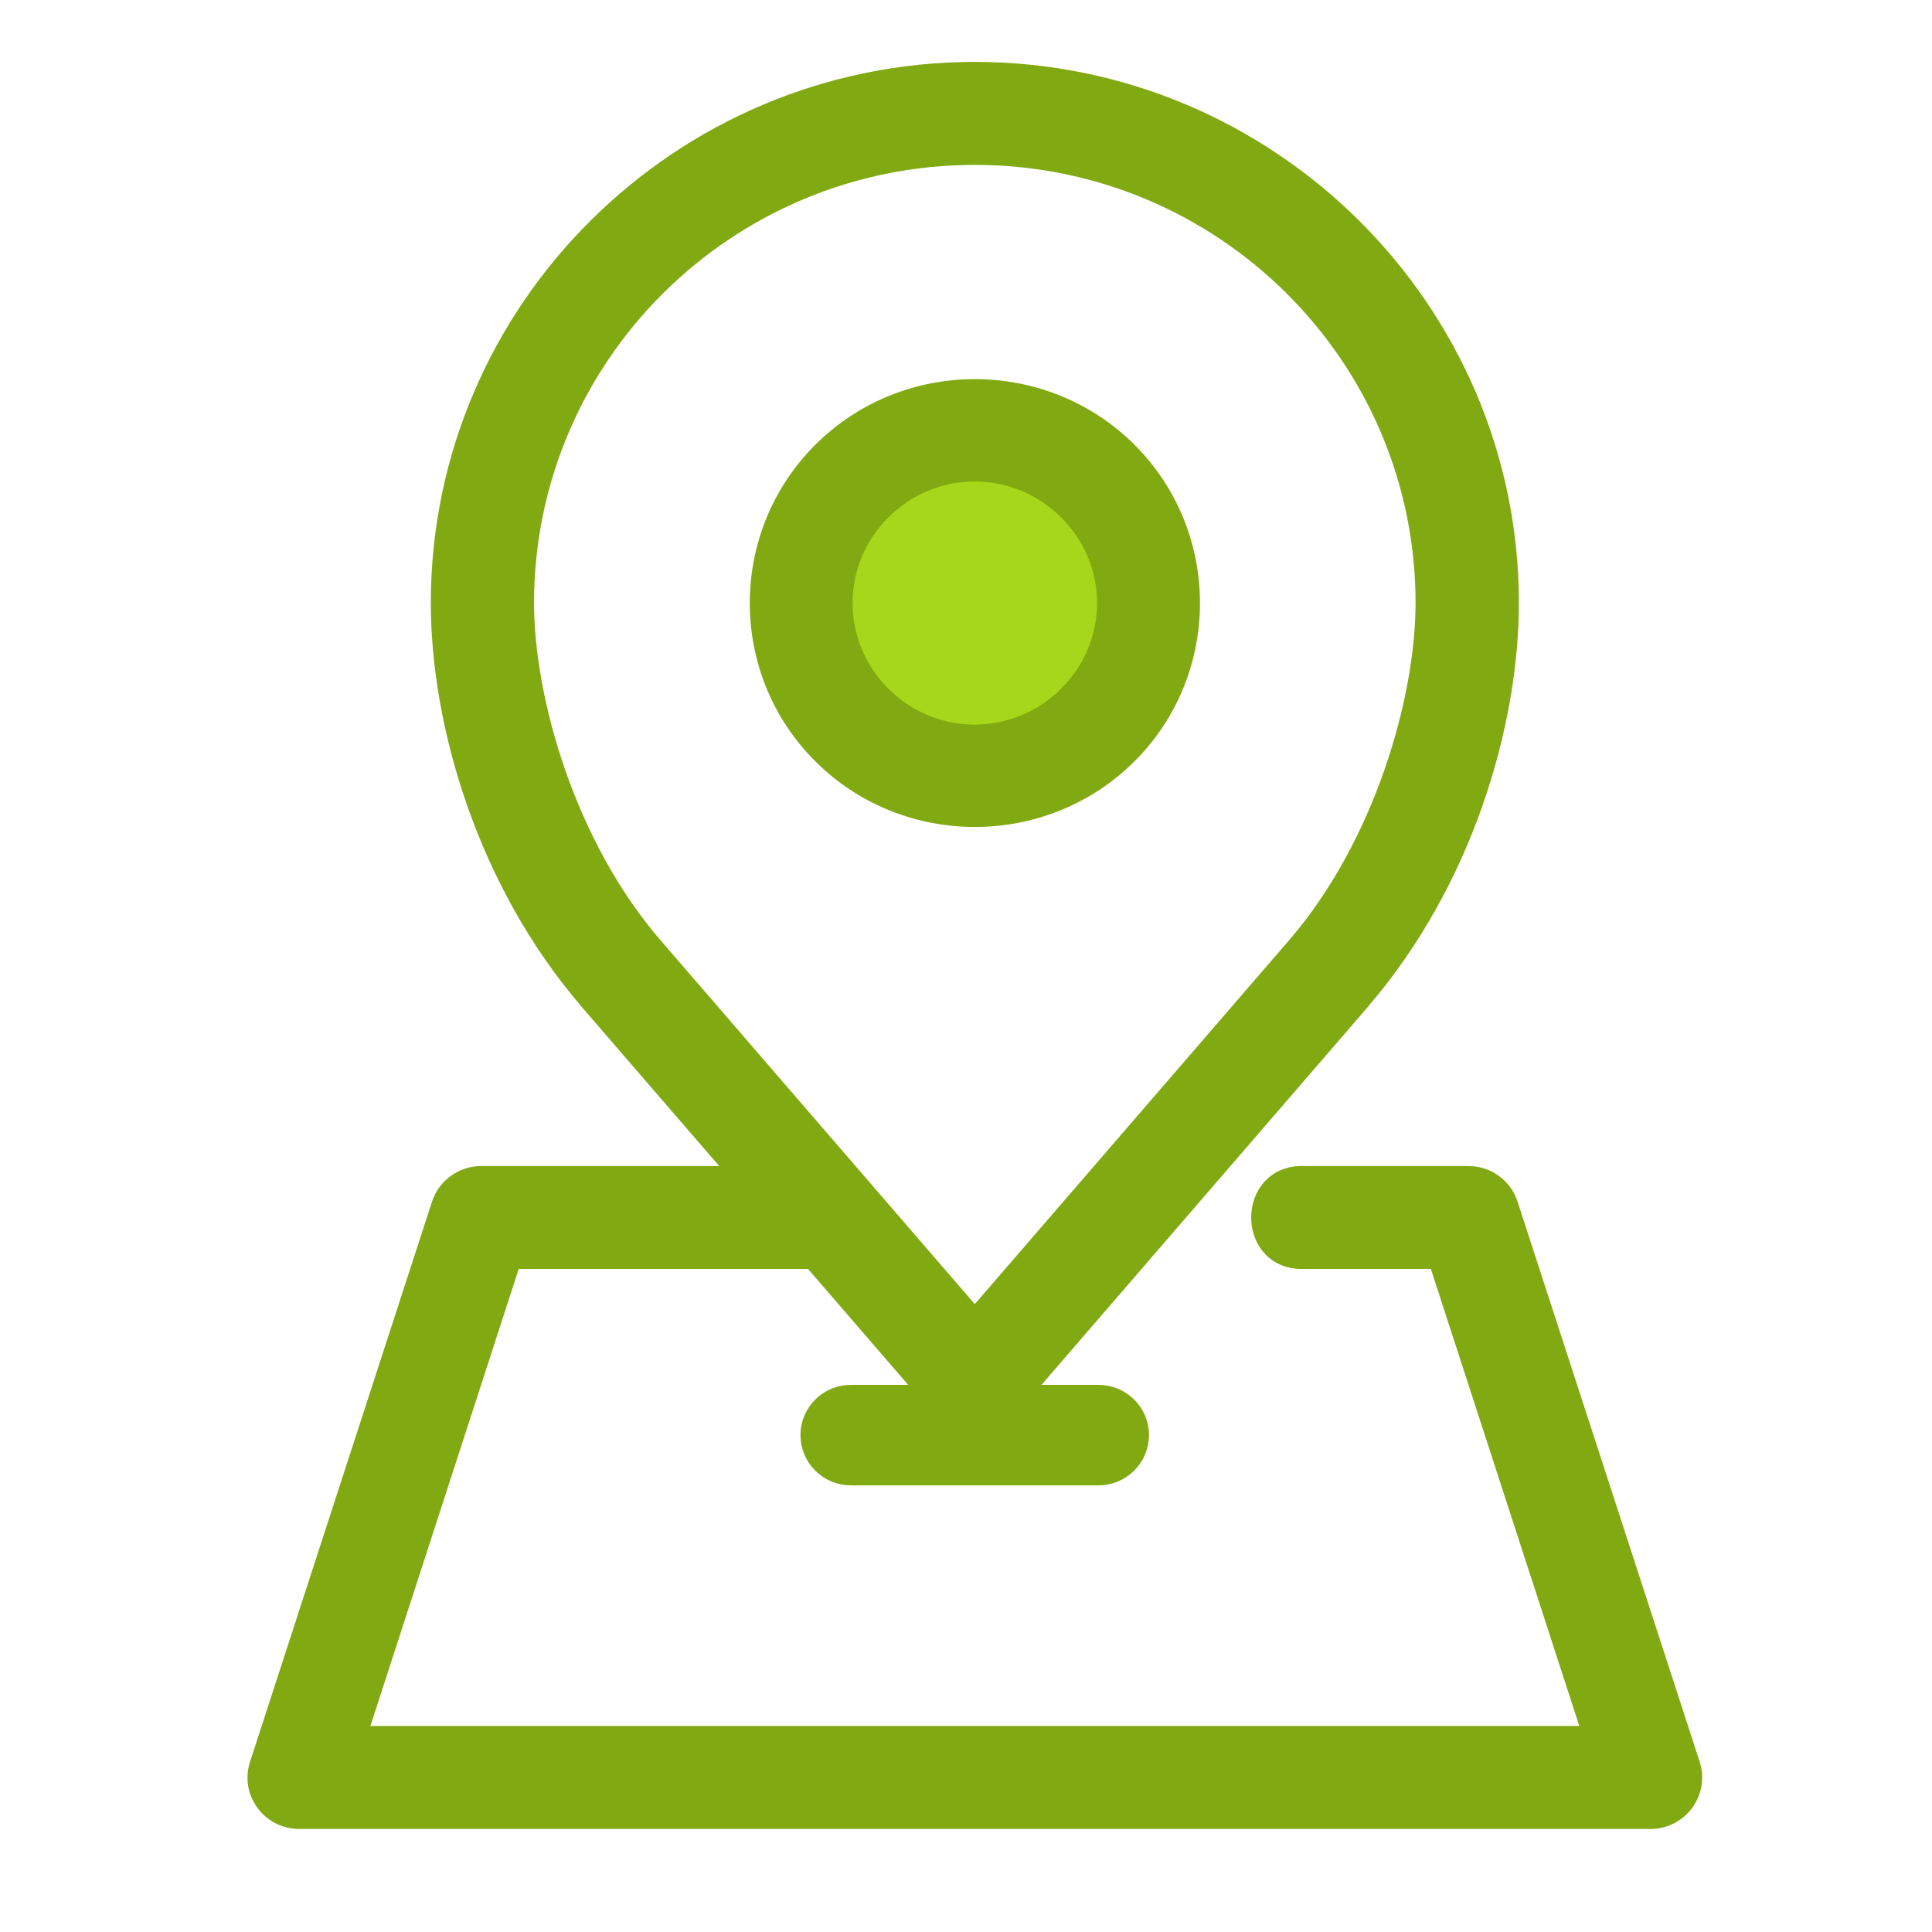 <?xml version="1.0" encoding="UTF-8"?> <svg xmlns="http://www.w3.org/2000/svg" width="111" height="111" viewBox="0 0 111 111" fill="none"> <g clip-path="url(#clip0_3282_1467)"> <path d="M56.005 8.974C70.26 8.974 81.829 20.467 81.829 34.647C81.829 40.158 79.46 48.523 74.45 54.337L56.005 75.691L37.568 54.344C32.551 48.53 30.183 40.165 30.183 34.647C30.183 20.467 41.75 8.974 56.005 8.974ZM56.005 4.057C39.07 4.057 25.252 17.802 25.252 34.646C25.252 41.466 27.826 50.59 33.814 57.533V57.541L42.413 67.493H27.641C26.574 67.498 25.627 68.183 25.297 69.191L14.841 101.376C14.324 102.96 15.517 104.58 17.191 104.58H94.82C96.5 104.58 97.686 102.96 97.177 101.376L86.713 69.191C86.383 68.178 85.436 67.493 84.365 67.493H74.98C71.518 67.322 71.518 72.583 74.98 72.404H82.571L91.425 99.663H20.593L29.439 72.404H46.652L53.272 80.066H48.929C47.593 80.041 46.489 81.112 46.489 82.449C46.489 83.785 47.593 84.865 48.929 84.839H63.066C64.409 84.865 65.514 83.785 65.514 82.449C65.514 81.112 64.408 80.042 63.066 80.066H58.744L78.195 57.541V57.533C84.191 50.59 86.765 41.466 86.765 34.646C86.766 17.802 72.94 4.057 56.005 4.057Z" fill="#81A911" stroke="#81A911"></path> <circle cx="56" cy="34.733" r="11.4" fill="#A6D71A"></circle> <path d="M61.314 39.927C58.362 42.863 53.648 42.869 50.698 39.934C47.746 36.998 47.746 32.299 50.698 29.36C53.649 26.425 58.362 26.432 61.314 29.368C64.271 32.303 64.271 36.986 61.314 39.92V39.927ZM64.814 43.401C69.652 38.59 69.652 30.71 64.814 25.892C59.968 21.079 52.047 21.079 47.211 25.892C42.366 30.71 42.366 38.589 47.211 43.401C52.047 48.215 59.968 48.215 64.814 43.401Z" fill="#81A911" stroke="#81A911"></path> </g> <defs> <clipPath id="clip0_3282_1467"> <rect width="111" height="111" fill="white"></rect> </clipPath> </defs> </svg> 